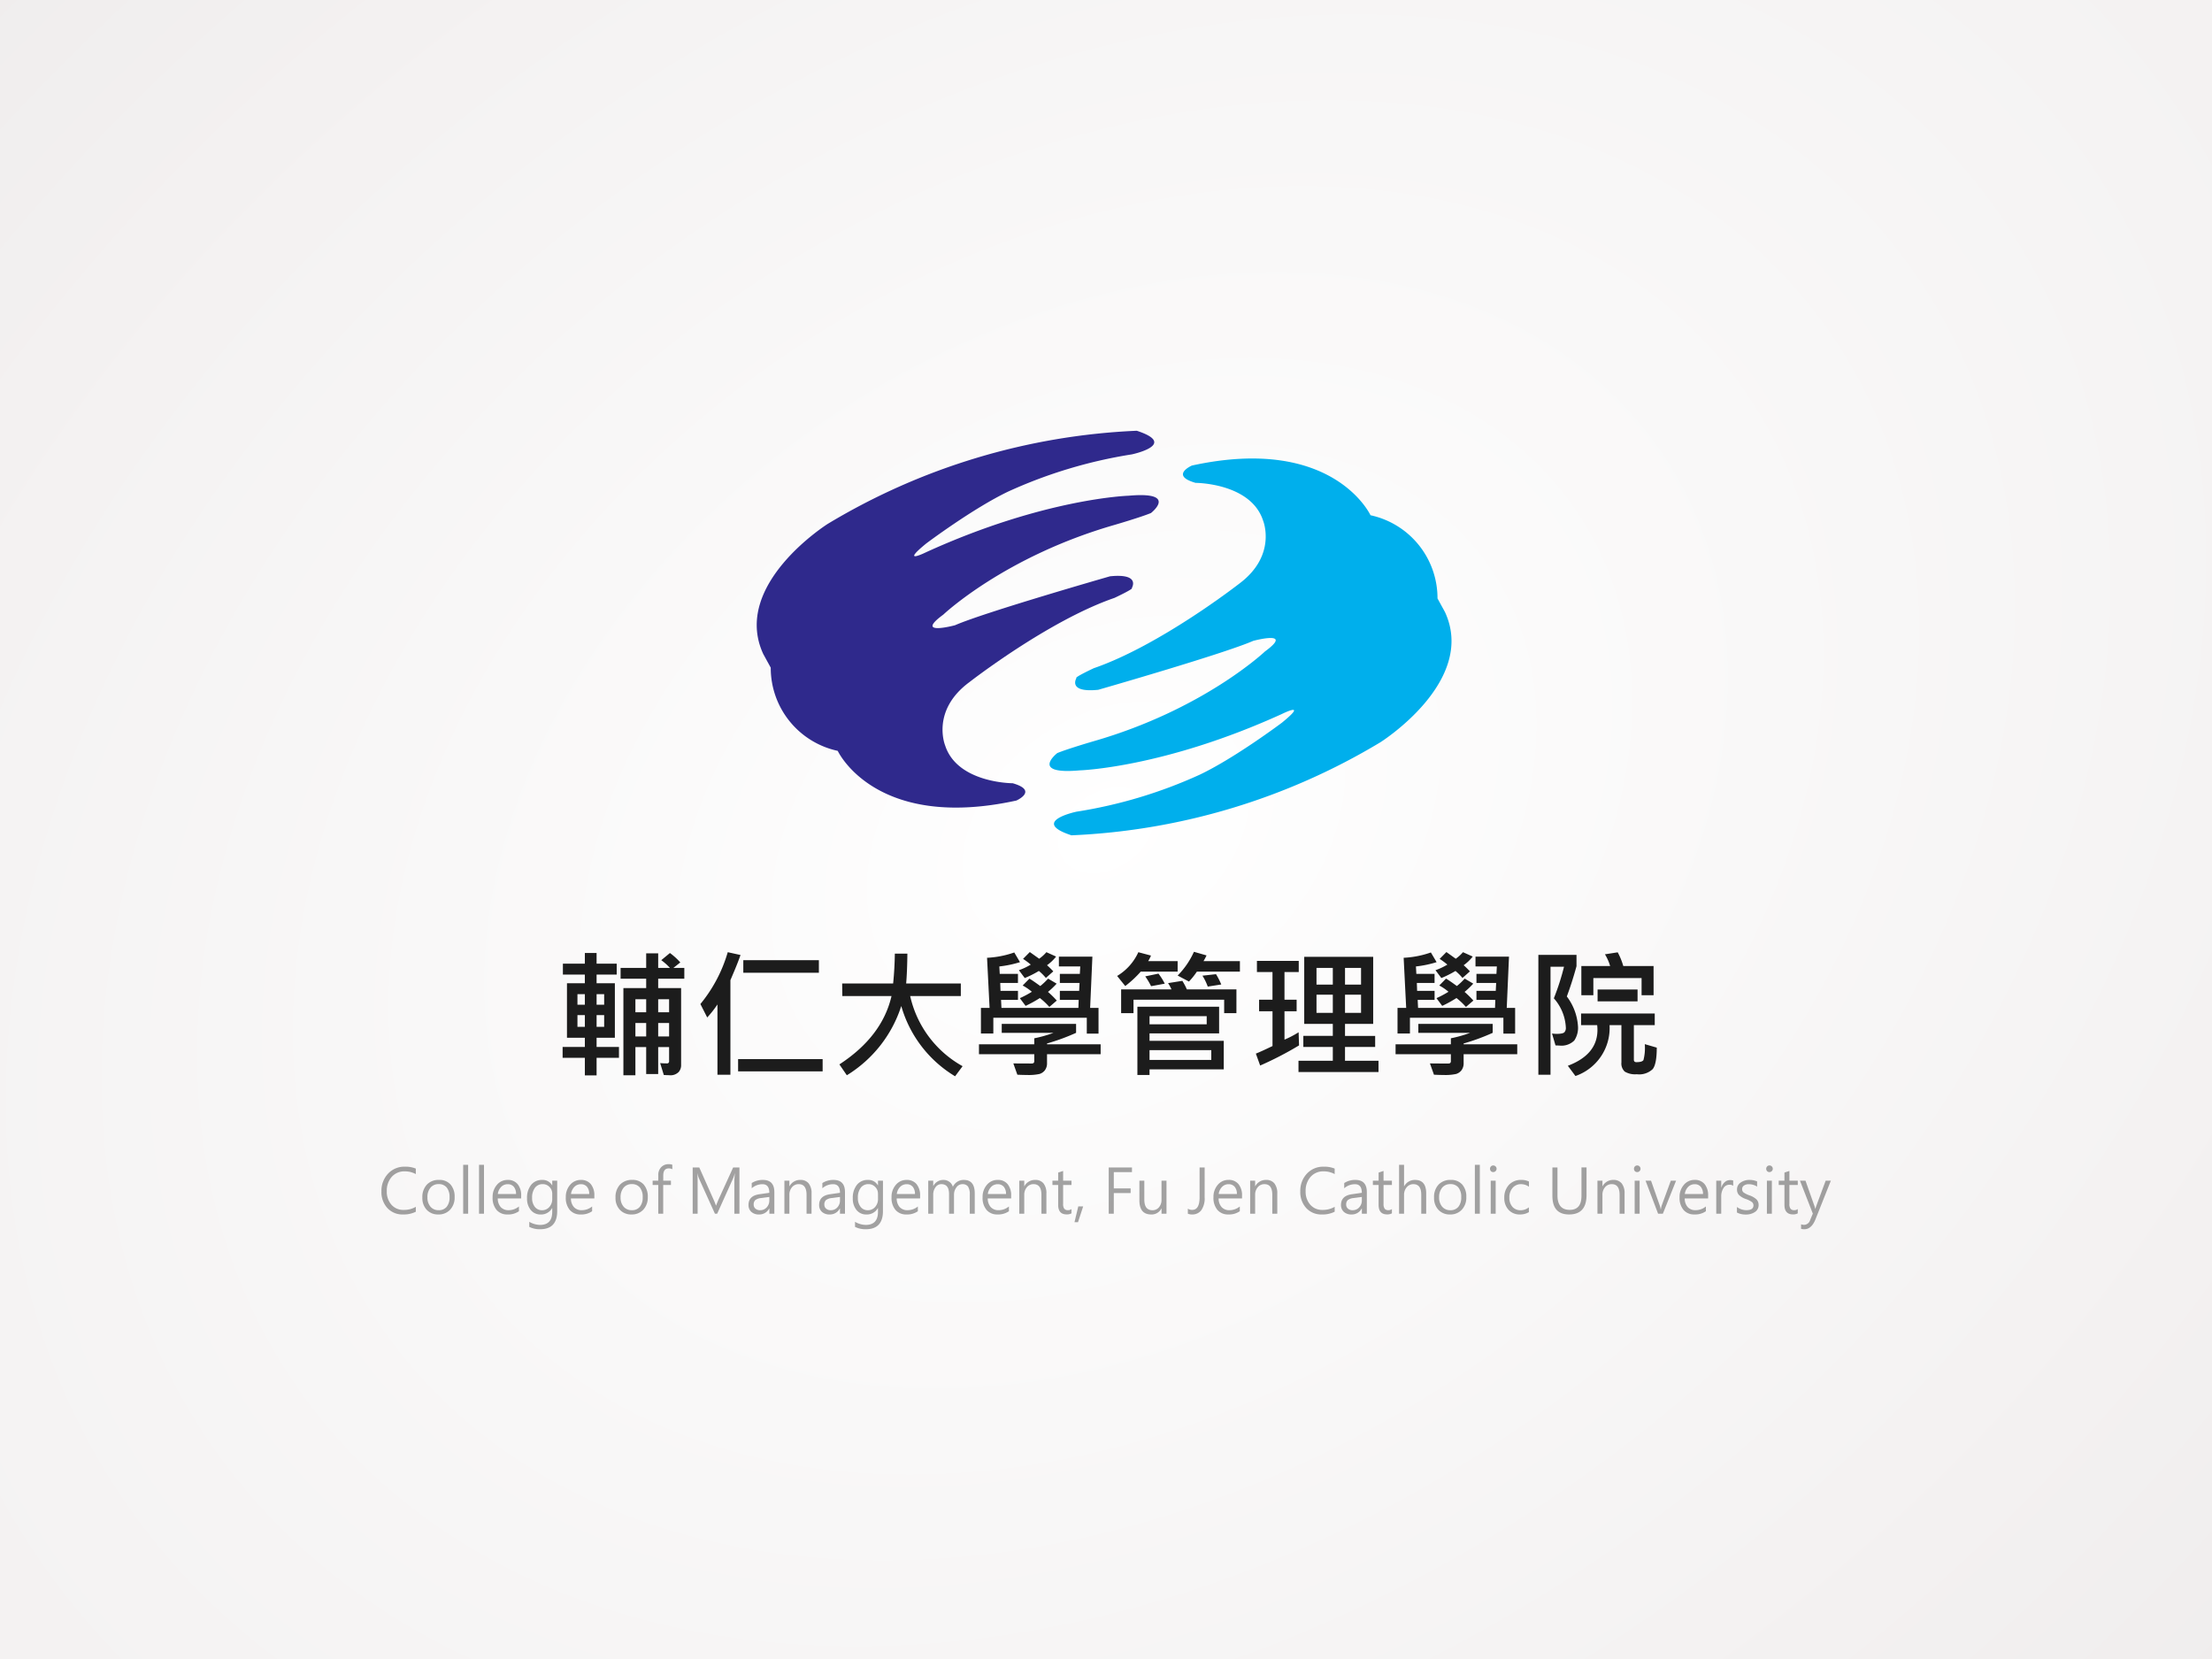 <svg xmlns="http://www.w3.org/2000/svg" xmlns:xlink="http://www.w3.org/1999/xlink" viewBox="0 0 380 285">
  <rect x="0" y="0" width="380" height="285" fill="#808080" stroke="none"/>
  <defs>
    <style>
      .cls-1 {
        fill: url(#radial-gradient);
      }

      .cls-2 {
        fill: #2f298c;
      }

      .cls-3 {
        fill: #00afec;
      }

      .cls-4, .cls-5 {
        fill: #1c1c1c;
      }

      .cls-5 {
        opacity: 0.4;
      }
    </style>
    <radialGradient id="radial-gradient" cx="0.5" cy="0.5" r="1.236" gradientTransform="matrix(0.624, -0.555, 0.312, 0.624, 0.032, 0.466)" gradientUnits="objectBoundingBox">
      <stop offset="0" stop-color="#fff"/>
      <stop offset="1" stop-color="#eeebeb"/>
    </radialGradient>
  </defs>
  <g id="n-380x285-01" transform="translate(6080 -5973)">
    <rect id="Rectangle_2850" data-name="Rectangle 2850" class="cls-1" width="380" height="285" transform="translate(-6080 5973)"/>
    <g id="Group_799" data-name="Group 799" transform="translate(-5949.975 6047)">
      <path id="Path_405" data-name="Path 405" class="cls-2" d="M64.4,4.06s8.088-1.694.863-4.06A112.235,112.235,0,0,0,12.195,15.984S-4.429,26.438,1.1,38.362L2.381,40.7a14.578,14.578,0,0,0,11.509,14.29s6.394,13.842,30.69,8.536c0,0,3.836-1.694-.639-2.973,0,0-9.495,0-11.6-6.49,0,0-2.462-5.978,4.156-10.869,0,0,13.523-10.55,24.936-14.482,0,0,3.421-1.6,2.973-1.694,0,0,1.6-2.557-3.74-2.014,0,0-21.515,6.17-26.63,8.408,0,0-7.129,1.918-2.014-1.822,0,0,10.55-10.006,29.507-15.441,0,0,4.38-1.279,6.17-2.014,0,0,4.8-3.74-3.836-2.973,0,0-14.386.416-34.75,9.687,0,0-4.7,2.334,0-1.5,0,0,8.088-6.074,14.162-8.951A81.652,81.652,0,0,1,64.4,4.06Z" transform="translate(0)"/>
      <path id="Path_406" data-name="Path 406" class="cls-3" d="M161.966,75.583s-8.088,1.694-.863,4.06a112.235,112.235,0,0,0,53.068-15.984S230.795,53.2,225.264,41.281l-1.279-2.334a14.578,14.578,0,0,0-11.509-14.29s-6.394-13.842-30.69-8.536c0,0-3.836,1.694.639,2.973,0,0,9.495,0,11.6,6.49,0,0,2.462,5.978-4.156,10.869,0,0-13.523,10.55-24.936,14.482,0,0-3.421,1.6-2.973,1.694,0,0-1.6,2.557,3.74,2.014,0,0,21.515-6.17,26.63-8.408,0,0,7.129-1.918,2.014,1.822,0,0-10.55,10.006-29.507,15.441,0,0-4.38,1.279-6.17,2.014,0,0-4.8,3.74,3.836,2.973,0,0,14.386-.416,34.75-9.687,0,0,4.7-2.334,0,1.5,0,0-8.088,6.074-14.162,8.951A81.125,81.125,0,0,1,161.966,75.583Z" transform="translate(-107.061 -10.143)"/>
    </g>
    <path id="Path_443" data-name="Path 443" class="cls-4" d="M22.559-15.363H18.07v1.605h3.938V-.387A1.787,1.787,0,0,1,21.6.65a1.98,1.98,0,0,1-1.664.557q-.363,0-.9-.035L18.41-.867q.539.047,1.148.047a.337.337,0,0,0,.387-.375V-3.621H18.07V1.008H16.008V-3.621H14.156v4.84H12.094V-13.758h3.914v-1.605H11.613v-1.863h4.395v-2.5H18.07v2.5h2.016A9.583,9.583,0,0,0,18.6-18.551l1.488-1.23a11.284,11.284,0,0,1,1.781,1.617l-1.184.938h1.875ZM19.945-9.6v-2.238H18.07V-9.6Zm-3.937,0v-2.238H14.156V-9.6Zm3.938,4.148V-7.758H18.07v2.309Zm-3.937,0V-7.758H14.156v2.309ZM11.332-1.781H7.488V1.242H5.473V-1.781H1.652V-3.645h3.82V-5.227H2.4V-14.59h3.07v-1.488H1.7v-1.875H5.473v-1.828H7.488v1.828h3.457v1.875H7.488v1.488h3.141v9.363H7.488v1.582h3.844ZM8.789-10.9v-1.816h-1.3V-10.9Zm-3.316,0v-1.816H4.2V-10.9ZM8.789-7.1V-9.117h-1.3V-7.1Zm-3.316,0V-9.117H4.2V-7.1Zm26.739-12.34q-.375,1.09-1.055,2.719l-.68,1.605V1.125H28.251v-12.07a18.773,18.773,0,0,1-1.758,2.238l-1.172-2.309a24.99,24.99,0,0,0,4.7-8.906Zm13.465,3.047H32.692v-2.156H45.676ZM46.321.551H31.8V-1.559h14.52ZM70.364-.34,69.075,1.395a20.719,20.719,0,0,1-9.246-12.07A21.727,21.727,0,0,1,50.478,1.219L49.2-.645q7.348-4.793,8.953-11.742H49.7l-.023-2.156h8.754q.258-2.52.293-5.133h2.156q-.035,3.129-.211,5.133H70.06v2.156h-8.7A18.352,18.352,0,0,0,70.364-.34ZM86.427-19.172a7.542,7.542,0,0,1-1.559,1.488,13.824,13.824,0,0,1,1.078,1.055L84.67-15.5a8.621,8.621,0,0,0-1.2-1.2,18.066,18.066,0,0,1-2.426,1.219l-1.008-1.348a10.978,10.978,0,0,0,2.039-.961,13.23,13.23,0,0,0-1.324-.984l1.16-1.172L83.521-18.8a6.906,6.906,0,0,0,1.242-1.125ZM93.716-5.93H91.7V-8.66H75.646v2.707H73.513v-4.395H75l-.434-8.613a16.583,16.583,0,0,0,4.676-.914l.984,1.664a18.81,18.81,0,0,1-3.551.738l.07,1.277h3.129v1.559H76.83l.047,1.359h3v1.547H76.97l.07,1.383H90.259l.047-1.383H87.072v-1.547h3.316l.07-1.359H87.072V-16.2h3.434l.07-1.277H86.908v-1.676h5.754l-.387,8.8h1.441Zm-7.172-5.684-1.277,1.1a11.726,11.726,0,0,0-1.629-1.535A20.859,20.859,0,0,1,81.189-10.7L80.2-12.023a17.43,17.43,0,0,0,2.063-1.1A8.929,8.929,0,0,0,80.685-14.2l1.16-1.184q.633.375,1.863,1.277a11.342,11.342,0,0,0,1.348-1.277l1.465.867A14.188,14.188,0,0,1,85.033-13.1,17,17,0,0,1,86.545-11.613ZM94.08-2.4H84.869V-.914A2.012,2.012,0,0,1,84.5.363,1.836,1.836,0,0,1,83.562,1a8.8,8.8,0,0,1-2.139.17q-.727,0-1.652-.047L79.08-.82Q79.9-.8,82.244-.8q.434,0,.434-.4V-2.4h-9.5V-4.1h9.5V-5.133a22.02,22.02,0,0,0,3.316-.937H77.088V-7.605H89.861V-6.07a35.712,35.712,0,0,1-4.992,1.828V-4.1H94.08Zm23.926-14.18h-7.395a12.21,12.21,0,0,1-1.359,1.7l-1.945-1.031a13.783,13.783,0,0,0,2.8-4.078l2.168.621q-.3.621-.527.984h6.258Zm-10.7,0h-6.34a18.7,18.7,0,0,1-2.66,2.473l-1.395-1.734a9.166,9.166,0,0,0,3.645-4.078l2.168.574a5.5,5.5,0,0,1-.48.961h5.063Zm-2.215,2.063-2.344.434a12.4,12.4,0,0,0-1.008-1.687l2.273-.469A10.309,10.309,0,0,1,105.092-14.52Zm9.7.141-2.309.363a9.693,9.693,0,0,0-.914-1.875l2.332-.258A12.855,12.855,0,0,1,114.8-14.379Zm2.613,4.922H115.3v-2.309H99.725v2.309H97.6v-4.078h8.648a7.365,7.365,0,0,0-.586-1.078L108.115-15a10.2,10.2,0,0,1,.773,1.465h8.52ZM115.229.211h-12.75v.961h-2.086v-11.73h14.039v4.582H102.479V-4.7h12.75ZM112.3-7.535V-8.93h-9.82v1.395Zm.785,6.117V-3.094H102.479v1.676ZM141.815.668H128.069V-1.277h5.895V-3.645H128.9v-1.9h5.063V-7.605h-4.91v-11.52H140.9v11.52h-4.84v2.063h5.18v1.9h-5.18v2.367h5.754Zm-3-15.023v-2.871h-2.754v2.871Zm-4.852,0v-2.871h-2.8v2.871ZM138.815-9.5v-3.117h-2.754V-9.5Zm-4.852,0v-3.117h-2.8V-9.5Zm-5.8,5.59a57.9,57.9,0,0,1-6.68,3.457L120.745-2.5q.867-.34,2.859-1.3V-9.773H121.3v-1.992H123.6v-4.746h-2.672v-1.922h7.184v1.922h-2.449v4.746h2.086v1.992h-2.086V-4.9a16.73,16.73,0,0,0,2.426-1.266ZM158-19.172a7.542,7.542,0,0,1-1.559,1.488,13.824,13.824,0,0,1,1.078,1.055L156.238-15.5a8.621,8.621,0,0,0-1.2-1.2,18.066,18.066,0,0,1-2.426,1.219l-1.008-1.348a10.978,10.978,0,0,0,2.039-.961,13.23,13.23,0,0,0-1.324-.984l1.16-1.172,1.605,1.148a6.906,6.906,0,0,0,1.242-1.125ZM165.284-5.93h-2.016V-8.66H147.214v2.707h-2.133v-4.395h1.488l-.434-8.613a16.583,16.583,0,0,0,4.676-.914l.984,1.664a18.81,18.81,0,0,1-3.551.738l.07,1.277h3.129v1.559H148.4l.047,1.359h3v1.547h-2.906l.07,1.383h13.219l.047-1.383H158.64v-1.547h3.316l.07-1.359H158.64V-16.2h3.434l.07-1.277h-3.668v-1.676h5.754l-.387,8.8h1.441Zm-7.172-5.684-1.277,1.1a11.726,11.726,0,0,0-1.629-1.535,20.859,20.859,0,0,1-2.449,1.348l-.984-1.324a17.43,17.43,0,0,0,2.063-1.1,8.929,8.929,0,0,0-1.582-1.078l1.16-1.184q.633.375,1.863,1.277a11.342,11.342,0,0,0,1.348-1.277l1.465.867A14.188,14.188,0,0,1,156.6-13.1,17,17,0,0,1,158.113-11.613ZM165.648-2.4h-9.211V-.914a2.012,2.012,0,0,1-.369,1.277A1.836,1.836,0,0,1,155.13,1a8.8,8.8,0,0,1-2.139.17q-.727,0-1.652-.047L150.648-.82q.82.023,3.164.023.434,0,.434-.4V-2.4h-9.5V-4.1h9.5V-5.133a22.02,22.02,0,0,0,3.316-.937h-8.906V-7.605h12.773V-6.07a35.712,35.712,0,0,1-4.992,1.828V-4.1h9.211ZM189.07-12.527h-2.062V-15.48h-8.285v2.953H176.66v-5.016h4.945a8.182,8.182,0,0,0-.891-2.016l2.191-.34a11.627,11.627,0,0,1,.961,2.355h5.2Zm-14.906.211a9.469,9.469,0,0,1,1.922,5.18,3.9,3.9,0,0,1-.645,2.391,3.131,3.131,0,0,1-2.6.855q-.3,0-.621-.023l-.6-2.039a5.392,5.392,0,0,0,.785.059q1.1,0,1.348-.281A1.081,1.081,0,0,0,174-6.914,8.148,8.148,0,0,0,171.937-12a41.941,41.941,0,0,0,1.746-5.426h-2.32V1.125h-2.086v-20.59h6.551v1.945Q175.078-14.766,174.164-12.316Zm12.152.844h-6.867v-2.039h6.867Zm3.3,7.945q0,2.813-.7,3.691a3.375,3.375,0,0,1-2.736.879,3.464,3.464,0,0,1-2.062-.451,1.9,1.9,0,0,1-.574-1.576v-6.41h-2.039a8.714,8.714,0,0,1-5.859,8.742L174.34-.41q5.086-1.922,5.086-6.164a7.429,7.429,0,0,0-.047-.82h-2.766V-9.387h12.656v1.992h-3.586v5.953q0,.41.434.41.984,0,1.213-.357a8.328,8.328,0,0,0,.229-2.736Z" transform="translate(-5985 6156.5)"/>
    <path id="Path_444" data-name="Path 444" class="cls-5" d="M6.434-.338A4.581,4.581,0,0,1,4.245.133a3.5,3.5,0,0,1-2.694-1.1A4.024,4.024,0,0,1,.528-3.82,4.3,4.3,0,0,1,1.651-6.865a3.8,3.8,0,0,1,2.917-1.21,4.611,4.611,0,0,1,1.866.328V-6.8a3.845,3.845,0,0,0-1.887-.472,2.865,2.865,0,0,0-2.258.954,3.562,3.562,0,0,0-.843,2.451,3.379,3.379,0,0,0,.79,2.317,2.679,2.679,0,0,0,2.117.9,3.946,3.946,0,0,0,2.082-.533ZM7.557-2.763a3.1,3.1,0,0,1,.772-2.228,2.757,2.757,0,0,1,2.1-.813,2.511,2.511,0,0,1,1.961.784,3.114,3.114,0,0,1,.71,2.169A3.035,3.035,0,0,1,12.33-.687a2.659,2.659,0,0,1-2.035.82,2.619,2.619,0,0,1-1.982-.79A2.919,2.919,0,0,1,7.557-2.763ZM8.429-2.8a2.348,2.348,0,0,0,.526,1.6,1.771,1.771,0,0,0,1.4.6,1.7,1.7,0,0,0,1.382-.584,2.483,2.483,0,0,0,.49-1.641,2.556,2.556,0,0,0-.484-1.669,1.7,1.7,0,0,0-1.387-.587,1.759,1.759,0,0,0-1.4.608A2.475,2.475,0,0,0,8.429-2.8ZM14.571,0V-8.393h.851V0Zm2.722,0V-8.393h.851V0Zm7.239-2.625h-4.02a2.2,2.2,0,0,0,.518,1.5A1.762,1.762,0,0,0,22.379-.6a2.79,2.79,0,0,0,1.769-.641v.82a3.217,3.217,0,0,1-1.969.554A2.367,2.367,0,0,1,20.31-.641a3.181,3.181,0,0,1-.684-2.179,3.127,3.127,0,0,1,.741-2.138A2.362,2.362,0,0,1,22.22-5.8a2.113,2.113,0,0,1,1.7.718,2.994,2.994,0,0,1,.61,2Zm-.882-.754a1.874,1.874,0,0,0-.385-1.243A1.321,1.321,0,0,0,22.2-5.065a1.533,1.533,0,0,0-1.089.446,2.094,2.094,0,0,0-.592,1.241Zm7.07,2.933q0,3.117-2.953,3.117a4,4,0,0,1-1.841-.405V1.395a3.783,3.783,0,0,0,1.835.533q2.107,0,2.107-2.261V-.964h-.021a2.153,2.153,0,0,1-1.958,1.1,2.116,2.116,0,0,1-1.707-.764,3.039,3.039,0,0,1-.641-2.02,3.507,3.507,0,0,1,.7-2.3A2.326,2.326,0,0,1,28.137-5.8a1.862,1.862,0,0,1,1.712.928h.021V-5.67h.851ZM29.87-3.415a1.615,1.615,0,0,0-.477-1.177,1.553,1.553,0,0,0-1.148-.484A1.61,1.61,0,0,0,26.9-4.45a2.755,2.755,0,0,0-.49,1.738,2.359,2.359,0,0,0,.472,1.541,1.509,1.509,0,0,0,1.225.577,1.625,1.625,0,0,0,1.261-.551,2.021,2.021,0,0,0,.5-1.407Zm7.234.79h-4.02a2.2,2.2,0,0,0,.518,1.5A1.762,1.762,0,0,0,34.95-.6a2.79,2.79,0,0,0,1.769-.641v.82A3.217,3.217,0,0,1,34.75.133a2.367,2.367,0,0,1-1.869-.774A3.181,3.181,0,0,1,32.2-2.82a3.127,3.127,0,0,1,.741-2.138A2.362,2.362,0,0,1,34.792-5.8a2.113,2.113,0,0,1,1.7.718,2.994,2.994,0,0,1,.61,2Zm-.882-.754a1.874,1.874,0,0,0-.385-1.243,1.321,1.321,0,0,0-1.061-.443,1.533,1.533,0,0,0-1.089.446,2.094,2.094,0,0,0-.592,1.241Zm4.517.615a3.1,3.1,0,0,1,.772-2.228,2.757,2.757,0,0,1,2.1-.813,2.511,2.511,0,0,1,1.961.784,3.114,3.114,0,0,1,.71,2.169,3.035,3.035,0,0,1-.769,2.164,2.659,2.659,0,0,1-2.035.82,2.619,2.619,0,0,1-1.982-.79A2.919,2.919,0,0,1,40.739-2.763ZM41.61-2.8a2.348,2.348,0,0,0,.526,1.6,1.771,1.771,0,0,0,1.4.6,1.7,1.7,0,0,0,1.382-.584,2.483,2.483,0,0,0,.49-1.641,2.556,2.556,0,0,0-.484-1.669,1.7,1.7,0,0,0-1.387-.587,1.759,1.759,0,0,0-1.4.608A2.475,2.475,0,0,0,41.61-2.8ZM50.5-7.634a1.239,1.239,0,0,0-.6-.149q-.959,0-.959,1.22v.892H50.26v.738H48.932V0h-.846V-4.932h-.969V-5.67h.969V-6.6a1.893,1.893,0,0,1,.51-1.4,1.708,1.708,0,0,1,1.254-.508,1.711,1.711,0,0,1,.646.1ZM61.154,0V-5.363q0-.61.082-1.533h-.026a4.466,4.466,0,0,1-.236.749L58.206,0h-.39L55.053-6.106a4.583,4.583,0,0,1-.231-.79H54.8q.046.42.046,1.518V0h-.851V-7.942H55.13l2.487,5.594a8.137,8.137,0,0,1,.369.938h.036q.154-.415.385-.964l2.543-5.568h1.077V0Zm2.984-5.265A3.454,3.454,0,0,1,66.051-5.8q1.974,0,1.974,2.1V0h-.856V-.892h-.031A1.894,1.894,0,0,1,65.394.133a1.875,1.875,0,0,1-1.325-.449A1.541,1.541,0,0,1,63.584-1.5q0-1.574,1.866-1.841l1.712-.246q0-1.477-1.179-1.477a2.751,2.751,0,0,0-1.846.7Zm1.635,2.574a1.941,1.941,0,0,0-1.013.351,1,1,0,0,0-.285.782.876.876,0,0,0,.305.692,1.168,1.168,0,0,0,.8.267,1.479,1.479,0,0,0,1.133-.487A1.72,1.72,0,0,0,67.163-2.3v-.574ZM74.413,0h-.856V-3.24q0-1.835-1.343-1.835a1.452,1.452,0,0,0-1.154.526,1.948,1.948,0,0,0-.451,1.315V0h-.856V-5.67h.856v.948h.026A2.035,2.035,0,0,1,72.5-5.8a1.737,1.737,0,0,1,1.425.6,2.68,2.68,0,0,1,.492,1.738Zm1.861-5.265A3.454,3.454,0,0,1,78.186-5.8q1.974,0,1.974,2.1V0H79.3V-.892h-.031A1.894,1.894,0,0,1,77.53.133,1.875,1.875,0,0,1,76.2-.315,1.541,1.541,0,0,1,75.72-1.5q0-1.574,1.866-1.841L79.3-3.589q0-1.477-1.179-1.477a2.751,2.751,0,0,0-1.846.7Zm1.635,2.574A1.941,1.941,0,0,0,76.9-2.34a1,1,0,0,0-.285.782.876.876,0,0,0,.305.692,1.168,1.168,0,0,0,.8.267,1.479,1.479,0,0,0,1.133-.487A1.72,1.72,0,0,0,79.3-2.3v-.574ZM86.681-.446q0,3.117-2.953,3.117a4,4,0,0,1-1.841-.405V1.395a3.783,3.783,0,0,0,1.835.533q2.107,0,2.107-2.261V-.964H85.81a2.153,2.153,0,0,1-1.958,1.1,2.116,2.116,0,0,1-1.707-.764,3.039,3.039,0,0,1-.641-2.02,3.507,3.507,0,0,1,.7-2.3A2.326,2.326,0,0,1,84.1-5.8a1.862,1.862,0,0,1,1.712.928h.021V-5.67h.851ZM85.83-3.415a1.615,1.615,0,0,0-.477-1.177,1.553,1.553,0,0,0-1.148-.484,1.61,1.61,0,0,0-1.341.625,2.755,2.755,0,0,0-.49,1.738,2.359,2.359,0,0,0,.472,1.541,1.509,1.509,0,0,0,1.225.577,1.625,1.625,0,0,0,1.261-.551,2.021,2.021,0,0,0,.5-1.407Zm7.234.79h-4.02a2.2,2.2,0,0,0,.518,1.5A1.762,1.762,0,0,0,90.911-.6a2.79,2.79,0,0,0,1.769-.641v.82a3.217,3.217,0,0,1-1.969.554,2.367,2.367,0,0,1-1.869-.774,3.181,3.181,0,0,1-.684-2.179A3.127,3.127,0,0,1,88.9-4.958,2.362,2.362,0,0,1,90.752-5.8a2.113,2.113,0,0,1,1.7.718,2.994,2.994,0,0,1,.61,2Zm-.882-.754A1.874,1.874,0,0,0,91.8-4.622a1.321,1.321,0,0,0-1.061-.443,1.533,1.533,0,0,0-1.089.446,2.094,2.094,0,0,0-.592,1.241ZM102.452,0H101.6V-3.256a2.476,2.476,0,0,0-.3-1.4,1.14,1.14,0,0,0-.992-.415,1.236,1.236,0,0,0-1,.543,2.049,2.049,0,0,0-.42,1.292V0h-.851V-3.374q0-1.7-1.318-1.7a1.215,1.215,0,0,0-1,.518,2.1,2.1,0,0,0-.4,1.318V0h-.856V-5.67h.856v.9h.026A1.908,1.908,0,0,1,97.094-5.8a1.644,1.644,0,0,1,1,.326,1.606,1.606,0,0,1,.6.859A2.024,2.024,0,0,1,100.581-5.8q1.871,0,1.871,2.312Zm6.255-2.625h-4.02a2.2,2.2,0,0,0,.518,1.5,1.762,1.762,0,0,0,1.348.523,2.79,2.79,0,0,0,1.769-.641v.82a3.217,3.217,0,0,1-1.969.554,2.367,2.367,0,0,1-1.869-.774A3.181,3.181,0,0,1,103.8-2.82a3.127,3.127,0,0,1,.741-2.138,2.362,2.362,0,0,1,1.853-.846,2.113,2.113,0,0,1,1.7.718,2.994,2.994,0,0,1,.61,2Zm-.882-.754a1.874,1.874,0,0,0-.385-1.243,1.321,1.321,0,0,0-1.061-.443,1.533,1.533,0,0,0-1.089.446,2.094,2.094,0,0,0-.592,1.241ZM114.762,0h-.856V-3.24q0-1.835-1.343-1.835a1.452,1.452,0,0,0-1.154.526,1.948,1.948,0,0,0-.451,1.315V0H110.1V-5.67h.856v.948h.026A2.035,2.035,0,0,1,112.844-5.8a1.737,1.737,0,0,1,1.425.6,2.68,2.68,0,0,1,.492,1.738Zm4.307-.056a1.651,1.651,0,0,1-.825.179q-1.461,0-1.461-1.646V-4.932H115.8V-5.67h.984V-7.065l.851-.277V-5.67h1.436v.738h-1.436v3.256a1.35,1.35,0,0,0,.195.825.783.783,0,0,0,.651.246.911.911,0,0,0,.59-.19Zm2.01-1.195-.892,2.717h-.6l.651-2.717Zm8.383-5.891h-3.122v2.8h2.892v.8h-2.892V0h-.872V-7.942h3.994ZM135.393,0h-.856V-.9h-.021A1.856,1.856,0,0,1,132.768.133q-2.03,0-2.03-2.415V-5.67h.846v3.245q0,1.83,1.395,1.83A1.412,1.412,0,0,0,134.1-1.1a1.928,1.928,0,0,0,.436-1.3V-5.67h.856Zm6.552-2.825a3.548,3.548,0,0,1-.579,2.235A1.9,1.9,0,0,1,139.8.133a1.868,1.868,0,0,1-.738-.128V-.861a1.308,1.308,0,0,0,.759.205q1.256,0,1.256-2.169V-7.942h.872Zm6.424.2h-4.02a2.2,2.2,0,0,0,.518,1.5,1.762,1.762,0,0,0,1.348.523,2.79,2.79,0,0,0,1.769-.641v.82a3.217,3.217,0,0,1-1.969.554,2.367,2.367,0,0,1-1.869-.774,3.181,3.181,0,0,1-.684-2.179,3.127,3.127,0,0,1,.741-2.138,2.362,2.362,0,0,1,1.853-.846,2.113,2.113,0,0,1,1.7.718,2.994,2.994,0,0,1,.61,2Zm-.882-.754a1.874,1.874,0,0,0-.385-1.243,1.321,1.321,0,0,0-1.061-.443,1.533,1.533,0,0,0-1.089.446,2.094,2.094,0,0,0-.592,1.241ZM154.424,0h-.856V-3.24q0-1.835-1.343-1.835a1.452,1.452,0,0,0-1.154.526,1.948,1.948,0,0,0-.451,1.315V0h-.856V-5.67h.856v.948h.026A2.035,2.035,0,0,1,152.506-5.8a1.737,1.737,0,0,1,1.425.6,2.68,2.68,0,0,1,.492,1.738Zm9.859-.338a4.581,4.581,0,0,1-2.189.472,3.5,3.5,0,0,1-2.694-1.1,4.024,4.024,0,0,1-1.023-2.851A4.3,4.3,0,0,1,159.5-6.865a3.8,3.8,0,0,1,2.917-1.21,4.611,4.611,0,0,1,1.866.328V-6.8a3.845,3.845,0,0,0-1.887-.472,2.865,2.865,0,0,0-2.258.954,3.562,3.562,0,0,0-.843,2.451,3.379,3.379,0,0,0,.79,2.317,2.679,2.679,0,0,0,2.117.9,3.945,3.945,0,0,0,2.082-.533Zm1.641-4.927a3.454,3.454,0,0,1,1.912-.538q1.974,0,1.974,2.1V0h-.856V-.892h-.031A1.894,1.894,0,0,1,167.18.133a1.875,1.875,0,0,1-1.325-.449A1.541,1.541,0,0,1,165.37-1.5q0-1.574,1.866-1.841l1.712-.246q0-1.477-1.179-1.477a2.751,2.751,0,0,0-1.846.7Zm1.635,2.574a1.941,1.941,0,0,0-1.013.351,1,1,0,0,0-.285.782.876.876,0,0,0,.305.692,1.168,1.168,0,0,0,.8.267,1.479,1.479,0,0,0,1.133-.487,1.72,1.72,0,0,0,.451-1.215v-.574Zm6.557,2.635a1.651,1.651,0,0,1-.825.179q-1.461,0-1.461-1.646V-4.932h-.984V-5.67h.984V-7.065l.851-.277V-5.67h1.436v.738h-1.436v3.256a1.35,1.35,0,0,0,.195.825.783.783,0,0,0,.651.246.911.911,0,0,0,.59-.19ZM180.007,0h-.851V-3.271q0-1.8-1.348-1.8a1.464,1.464,0,0,0-1.143.523,1.955,1.955,0,0,0-.461,1.343V0h-.856V-8.393h.856v3.671h.026A2.061,2.061,0,0,1,178.095-5.8q1.912,0,1.912,2.312Zm1.348-2.763a3.1,3.1,0,0,1,.772-2.228,2.757,2.757,0,0,1,2.1-.813,2.511,2.511,0,0,1,1.961.784,3.114,3.114,0,0,1,.71,2.169,3.035,3.035,0,0,1-.769,2.164,2.659,2.659,0,0,1-2.035.82,2.619,2.619,0,0,1-1.982-.79A2.919,2.919,0,0,1,181.356-2.763Zm.872-.036a2.348,2.348,0,0,0,.526,1.6,1.771,1.771,0,0,0,1.4.6,1.7,1.7,0,0,0,1.382-.584,2.483,2.483,0,0,0,.49-1.641,2.556,2.556,0,0,0-.484-1.669,1.7,1.7,0,0,0-1.387-.587,1.759,1.759,0,0,0-1.4.608A2.475,2.475,0,0,0,182.227-2.8ZM188.369,0V-8.393h.851V0Zm2.6-7.711a.563.563,0,0,1,.161-.408.526.526,0,0,1,.392-.167.55.55,0,0,1,.408.169.557.557,0,0,1,.167.405.545.545,0,0,1-.167.395.55.55,0,0,1-.408.169.525.525,0,0,1-.4-.164A.558.558,0,0,1,190.974-7.711ZM191.092,0V-5.67h.851V0Zm6.557-.267a2.914,2.914,0,0,1-1.538.4,2.548,2.548,0,0,1-1.946-.787,2.867,2.867,0,0,1-.741-2.048,3.149,3.149,0,0,1,.8-2.256,2.791,2.791,0,0,1,2.128-.846,2.974,2.974,0,0,1,1.307.277v.9a2.323,2.323,0,0,0-1.359-.446,1.852,1.852,0,0,0-1.438.628,2.4,2.4,0,0,0-.567,1.669,2.3,2.3,0,0,0,.528,1.6,1.819,1.819,0,0,0,1.42.584,2.269,2.269,0,0,0,1.4-.5Zm9.9-2.927q0,3.327-3,3.327-2.861,0-2.861-3.2V-7.942h.872v4.809q0,2.476,2.1,2.476,2.02,0,2.02-2.389v-4.9h.872ZM214.086,0h-.856V-3.24q0-1.835-1.343-1.835a1.452,1.452,0,0,0-1.154.526,1.948,1.948,0,0,0-.451,1.315V0h-.856V-5.67h.856v.948h.026A2.035,2.035,0,0,1,212.169-5.8a1.737,1.737,0,0,1,1.425.6,2.68,2.68,0,0,1,.492,1.738ZM215.7-7.711a.563.563,0,0,1,.161-.408.526.526,0,0,1,.392-.167.55.55,0,0,1,.408.169.557.557,0,0,1,.167.405.545.545,0,0,1-.167.395.55.55,0,0,1-.408.169.525.525,0,0,1-.4-.164A.558.558,0,0,1,215.7-7.711ZM215.819,0V-5.67h.851V0Zm7.116-5.67L220.664,0h-.82L217.69-5.67h.943l1.461,4.163a3.634,3.634,0,0,1,.2.774h.026a3.689,3.689,0,0,1,.174-.754l1.538-4.184Zm5.506,3.045h-4.02a2.2,2.2,0,0,0,.518,1.5,1.762,1.762,0,0,0,1.348.523,2.79,2.79,0,0,0,1.769-.641v.82a3.217,3.217,0,0,1-1.969.554,2.367,2.367,0,0,1-1.869-.774,3.181,3.181,0,0,1-.684-2.179,3.127,3.127,0,0,1,.741-2.138,2.362,2.362,0,0,1,1.853-.846,2.113,2.113,0,0,1,1.7.718,2.994,2.994,0,0,1,.61,2Zm-.882-.754a1.874,1.874,0,0,0-.385-1.243,1.321,1.321,0,0,0-1.061-.443,1.533,1.533,0,0,0-1.089.446,2.094,2.094,0,0,0-.592,1.241Zm5.188-1.415a1.11,1.11,0,0,0-.682-.179,1.155,1.155,0,0,0-.987.572,2.628,2.628,0,0,0-.387,1.5V0h-.856V-5.67h.856V-4.5h.026a1.97,1.97,0,0,1,.595-.938,1.346,1.346,0,0,1,.882-.333,1.54,1.54,0,0,1,.554.077Zm.641,3.64a2.686,2.686,0,0,0,1.63.549q1.21,0,1.21-.815A.733.733,0,0,0,235.965-2a3.852,3.852,0,0,0-1.038-.518,3.092,3.092,0,0,1-1.225-.733,1.4,1.4,0,0,1-.3-.918,1.392,1.392,0,0,1,.623-1.179,2.539,2.539,0,0,1,1.53-.451,3.163,3.163,0,0,1,1.3.256v.892a2.568,2.568,0,0,0-1.441-.41,1.373,1.373,0,0,0-.818.226.7.7,0,0,0-.315.595.717.717,0,0,0,.218.564,3.955,3.955,0,0,0,.982.508,3.388,3.388,0,0,1,1.3.746,1.353,1.353,0,0,1,.331.925,1.387,1.387,0,0,1-.623,1.2,2.712,2.712,0,0,1-1.6.438,3.078,3.078,0,0,1-1.5-.344Zm5.03-6.557a.563.563,0,0,1,.161-.408.526.526,0,0,1,.392-.167.55.55,0,0,1,.408.169.557.557,0,0,1,.167.405.545.545,0,0,1-.167.395.55.55,0,0,1-.408.169.525.525,0,0,1-.4-.164A.558.558,0,0,1,238.419-7.711ZM238.537,0V-5.67h.851V0Zm5.3-.056a1.651,1.651,0,0,1-.825.179q-1.461,0-1.461-1.646V-4.932h-.984V-5.67h.984V-7.065l.851-.277V-5.67h1.436v.738H242.4v3.256a1.35,1.35,0,0,0,.195.825.783.783,0,0,0,.651.246.911.911,0,0,0,.59-.19Zm5.686-5.614L246.894.938q-.687,1.733-1.928,1.733a2.142,2.142,0,0,1-.559-.067V1.825a1.724,1.724,0,0,0,.523.092,1.119,1.119,0,0,0,1.036-.831l.461-1.1-2.21-5.66h.948l1.564,4.425q.031.092.118.405h.031q.021-.108.108-.395l1.646-4.435Z" transform="translate(-6015 6181.5)"/>
  </g>
</svg>
